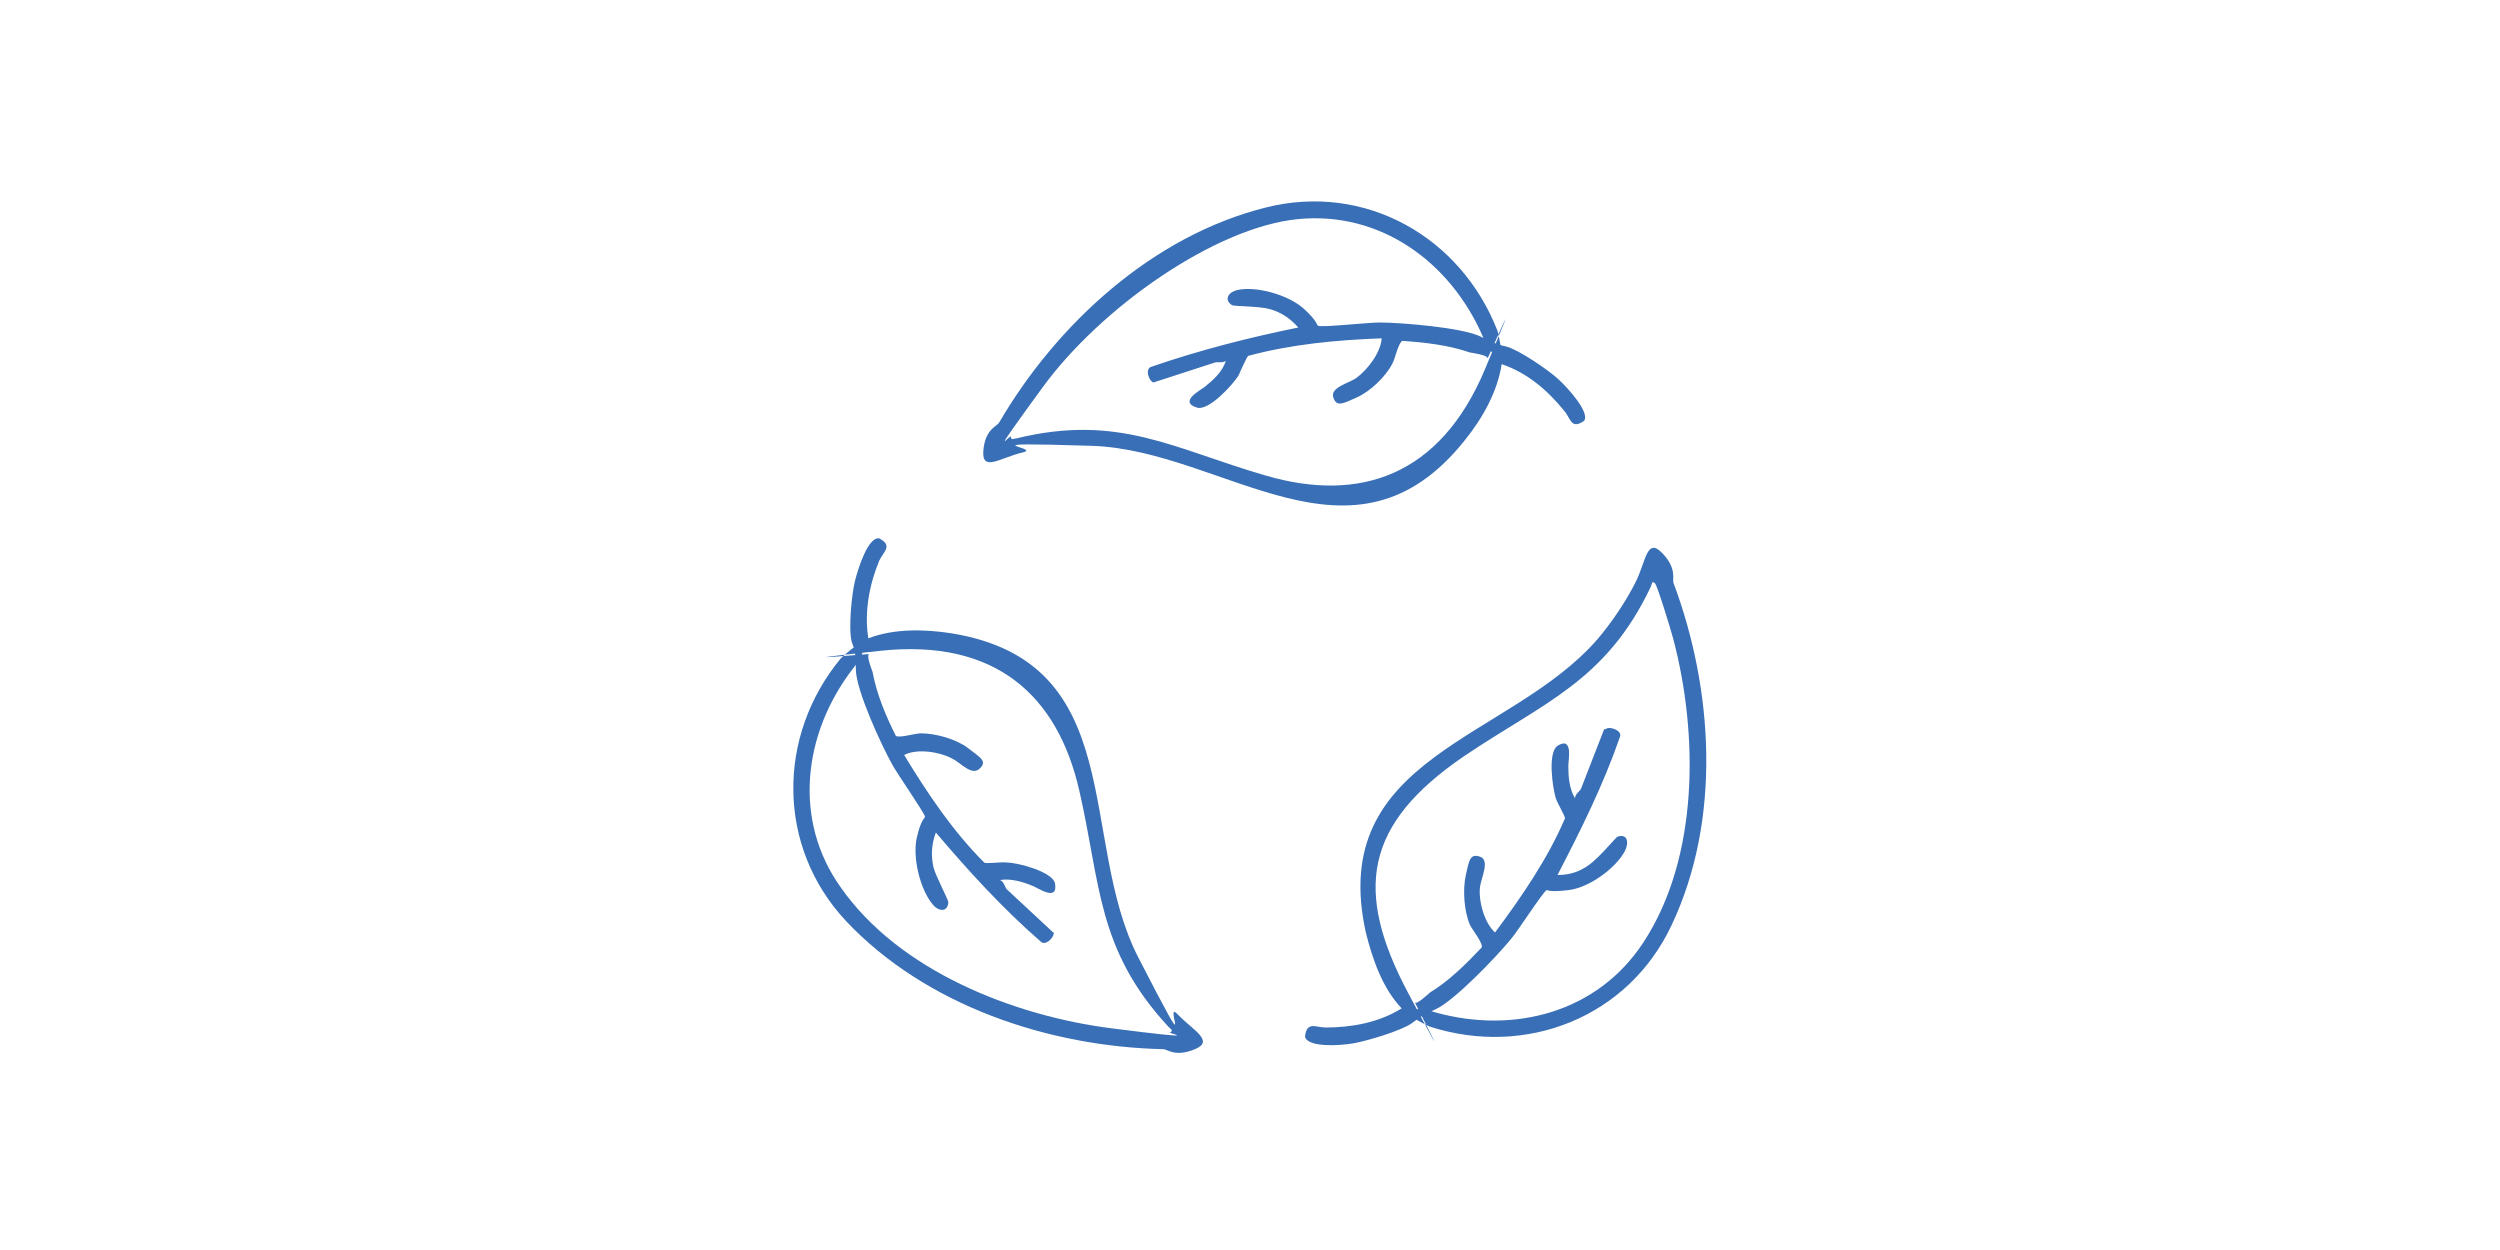 <svg xmlns="http://www.w3.org/2000/svg" id="Layer_1" viewBox="0 0 300 150"><defs><style>      .st0 {        fill: #396fb6;      }    </style></defs><path class="st0" d="M138.5,45.9c-.6,0-1.2-1.7-.3-1.9,5.8-2,11.7-3.5,17.6-4.7-1-1.1-2-1.8-3.4-2.2s-4.3-.3-4.6-.5c-1-.7-.3-1.6.7-1.8,2.3-.5,6.1.6,7.9,2.2s1.6,2.1,1.8,2.1c.5.2,6-.4,7.3-.4,2.6,0,10,.6,12.2,1.7s2.4,1,3.1,1.2c1.5.4,5,2.8,6.2,3.9s3.8,4,3.1,5c-1.6,1.1-1.6-.3-2.4-1.2-2-2.5-4.5-4.6-7.5-5.6-.5,3.3-2.3,6.5-4.4,9.1-13.5,17-28.9,1.2-44.8.7s-5.7.2-8.3.8-4.9,2.4-4.7-.2,1.6-2.9,1.9-3.4c6.9-11.8,18.4-22.4,32-25.8,11.9-3,23.4,3.5,27.8,14.8,1.4,5.6-1,2.6-1.8.6-3.9-8.9-12.3-15-22.2-14s-23.6,10.6-30.6,20.2-3.8,5.5-3.8,5.9c0,.5.4.2.7.2,12.3-3,18.9,1.3,30,4.5s20.8.1,26.2-12.8.2-.9.3-1.3-2.1-.7-2.1-.7c-2.6-.9-5.4-1.2-8.1-1.4-.5.2-.9,2.2-1.2,2.7-.8,1.6-2.7,3.4-4.3,4.1s-2.4,1.2-2.8,0,1.8-1.7,2.7-2.3c1.4-1,3-3.1,3.1-4.8-5.4.2-10.8.7-16,2.1-.2.1-.9,1.8-1.2,2.4-.7,1.1-3.6,4.3-5,3.8-2.2-.7.5-2.1,1-2.5,1-.8,2.1-1.8,2.5-3.1-.4.3-1.1.1-1.3.2l-7.4,2.4Z"></path><path class="st0" d="M126.4,111.8c.3.5-.9,1.8-1.5,1.2-4.6-4-8.7-8.5-12.6-13.1-.5,1.4-.6,2.6-.3,4.1.2,1,1.8,3.9,1.8,4.3-.1,1.2-1.2,1.1-1.9.2-1.5-1.8-2.4-5.6-1.9-7.9s1-2.4,1-2.6c-.1-.5-3.3-5.1-3.9-6.2-1.3-2.3-4.4-9-4.4-11.5s-.3-2.6-.5-3.3c-.4-1.6,0-5.7.4-7.3s1.6-5.3,2.9-5.1c1.7.9.5,1.6,0,2.7-1.2,2.9-1.8,6.2-1.3,9.3,3.1-1.2,6.8-1.1,10-.6,21.4,3.5,15.1,24.7,22.4,38.9s2.9,4.9,4.7,6.8,4.5,3.2,2.1,4.2-3.3,0-3.8,0c-13.7-.3-28.5-5.2-38.1-15.4-8.3-8.9-8.3-22.2-.6-31.5,4.2-3.9,2.8-.4,1.4,1.3-5.9,7.7-7.2,18.1-1.4,26.2,7,10,20.7,15.4,32.5,16.9s6.7.6,7,.5c.5-.2,0-.5-.2-.7-8.6-9.3-8.1-17.1-10.7-28.4s-10-18.2-23.9-16.7-.9.3-1.3.4.4,2.1.4,2.1c.5,2.7,1.6,5.3,2.8,7.7.4.3,2.3-.3,3-.3,1.8,0,4.3.7,5.7,1.8s2.3,1.5,1.4,2.4c-1,1-2.3-.7-3.4-1.2-1.5-.8-4.2-1.2-5.7-.4,2.8,4.6,5.8,9.1,9.6,12.9.2.2,2-.1,2.7,0,1.3,0,5.5,1.1,5.8,2.5.4,2.3-2.1.5-2.7.3-1.2-.5-2.6-.9-3.9-.7.5.2.6.9.8,1.1l5.7,5.3Z"></path><path class="st0" d="M192.7,87.5c.3-.4,2,.1,1.7.9-2,5.8-4.7,11.2-7.5,16.6,1.5,0,2.7-.4,3.9-1.3s3-3.1,3.3-3.3c1.2-.4,1.4.7.9,1.7-1.1,2.1-4.3,4.4-6.7,4.7s-2.6,0-2.7,0c-.5.3-3.5,5-4.3,5.9-1.7,2.1-6.8,7.4-9,8.4s-2.3,1.3-2.9,1.7c-1.3.9-5.3,2.1-7,2.4s-5.5.5-5.8-.8c.2-1.9,1.3-1.1,2.5-1.1,3.1,0,6.4-.6,9.1-2.3-2.3-2.4-3.5-5.9-4.3-9.1-4.7-21.2,17.3-23.1,27.8-35.2,1.7-2,3.4-4.5,4.6-6.9s1.3-5.3,3.1-3.5,1.3,3.1,1.4,3.6c4.8,12.8,5.8,28.4-.2,41.1-5.2,11.1-17.5,15.9-29,12.2-5.2-2.4-1.4-2.4.7-1.7,9.4,2.6,19.4,0,24.9-8.4,6.7-10.2,6.6-25,3.6-36.4-.2-.8-1.9-6.4-2.2-6.7-.4-.4-.4.2-.5.4-5.4,11.4-12.9,13.9-22.5,20.4-11.8,8.1-13.2,16-6.6,28.4s.6.8.8,1.1,1.8-1.2,1.8-1.2c2.3-1.4,4.3-3.4,6.2-5.4.2-.5-1.1-2.1-1.4-2.7-.7-1.6-.9-4.2-.5-6s.5-2.6,1.7-2.2.2,2.4,0,3.6c-.2,1.7.5,4.3,1.8,5.5,3.2-4.3,6.3-8.8,8.4-13.7,0-.3-.9-1.8-1.1-2.4-.4-1.3-1-5.5.2-6.3,1.9-1.2,1.3,1.7,1.3,2.4,0,1.3.1,2.7.8,3.9,0-.5.6-.9.7-1.1l2.8-7.2Z"></path></svg>
